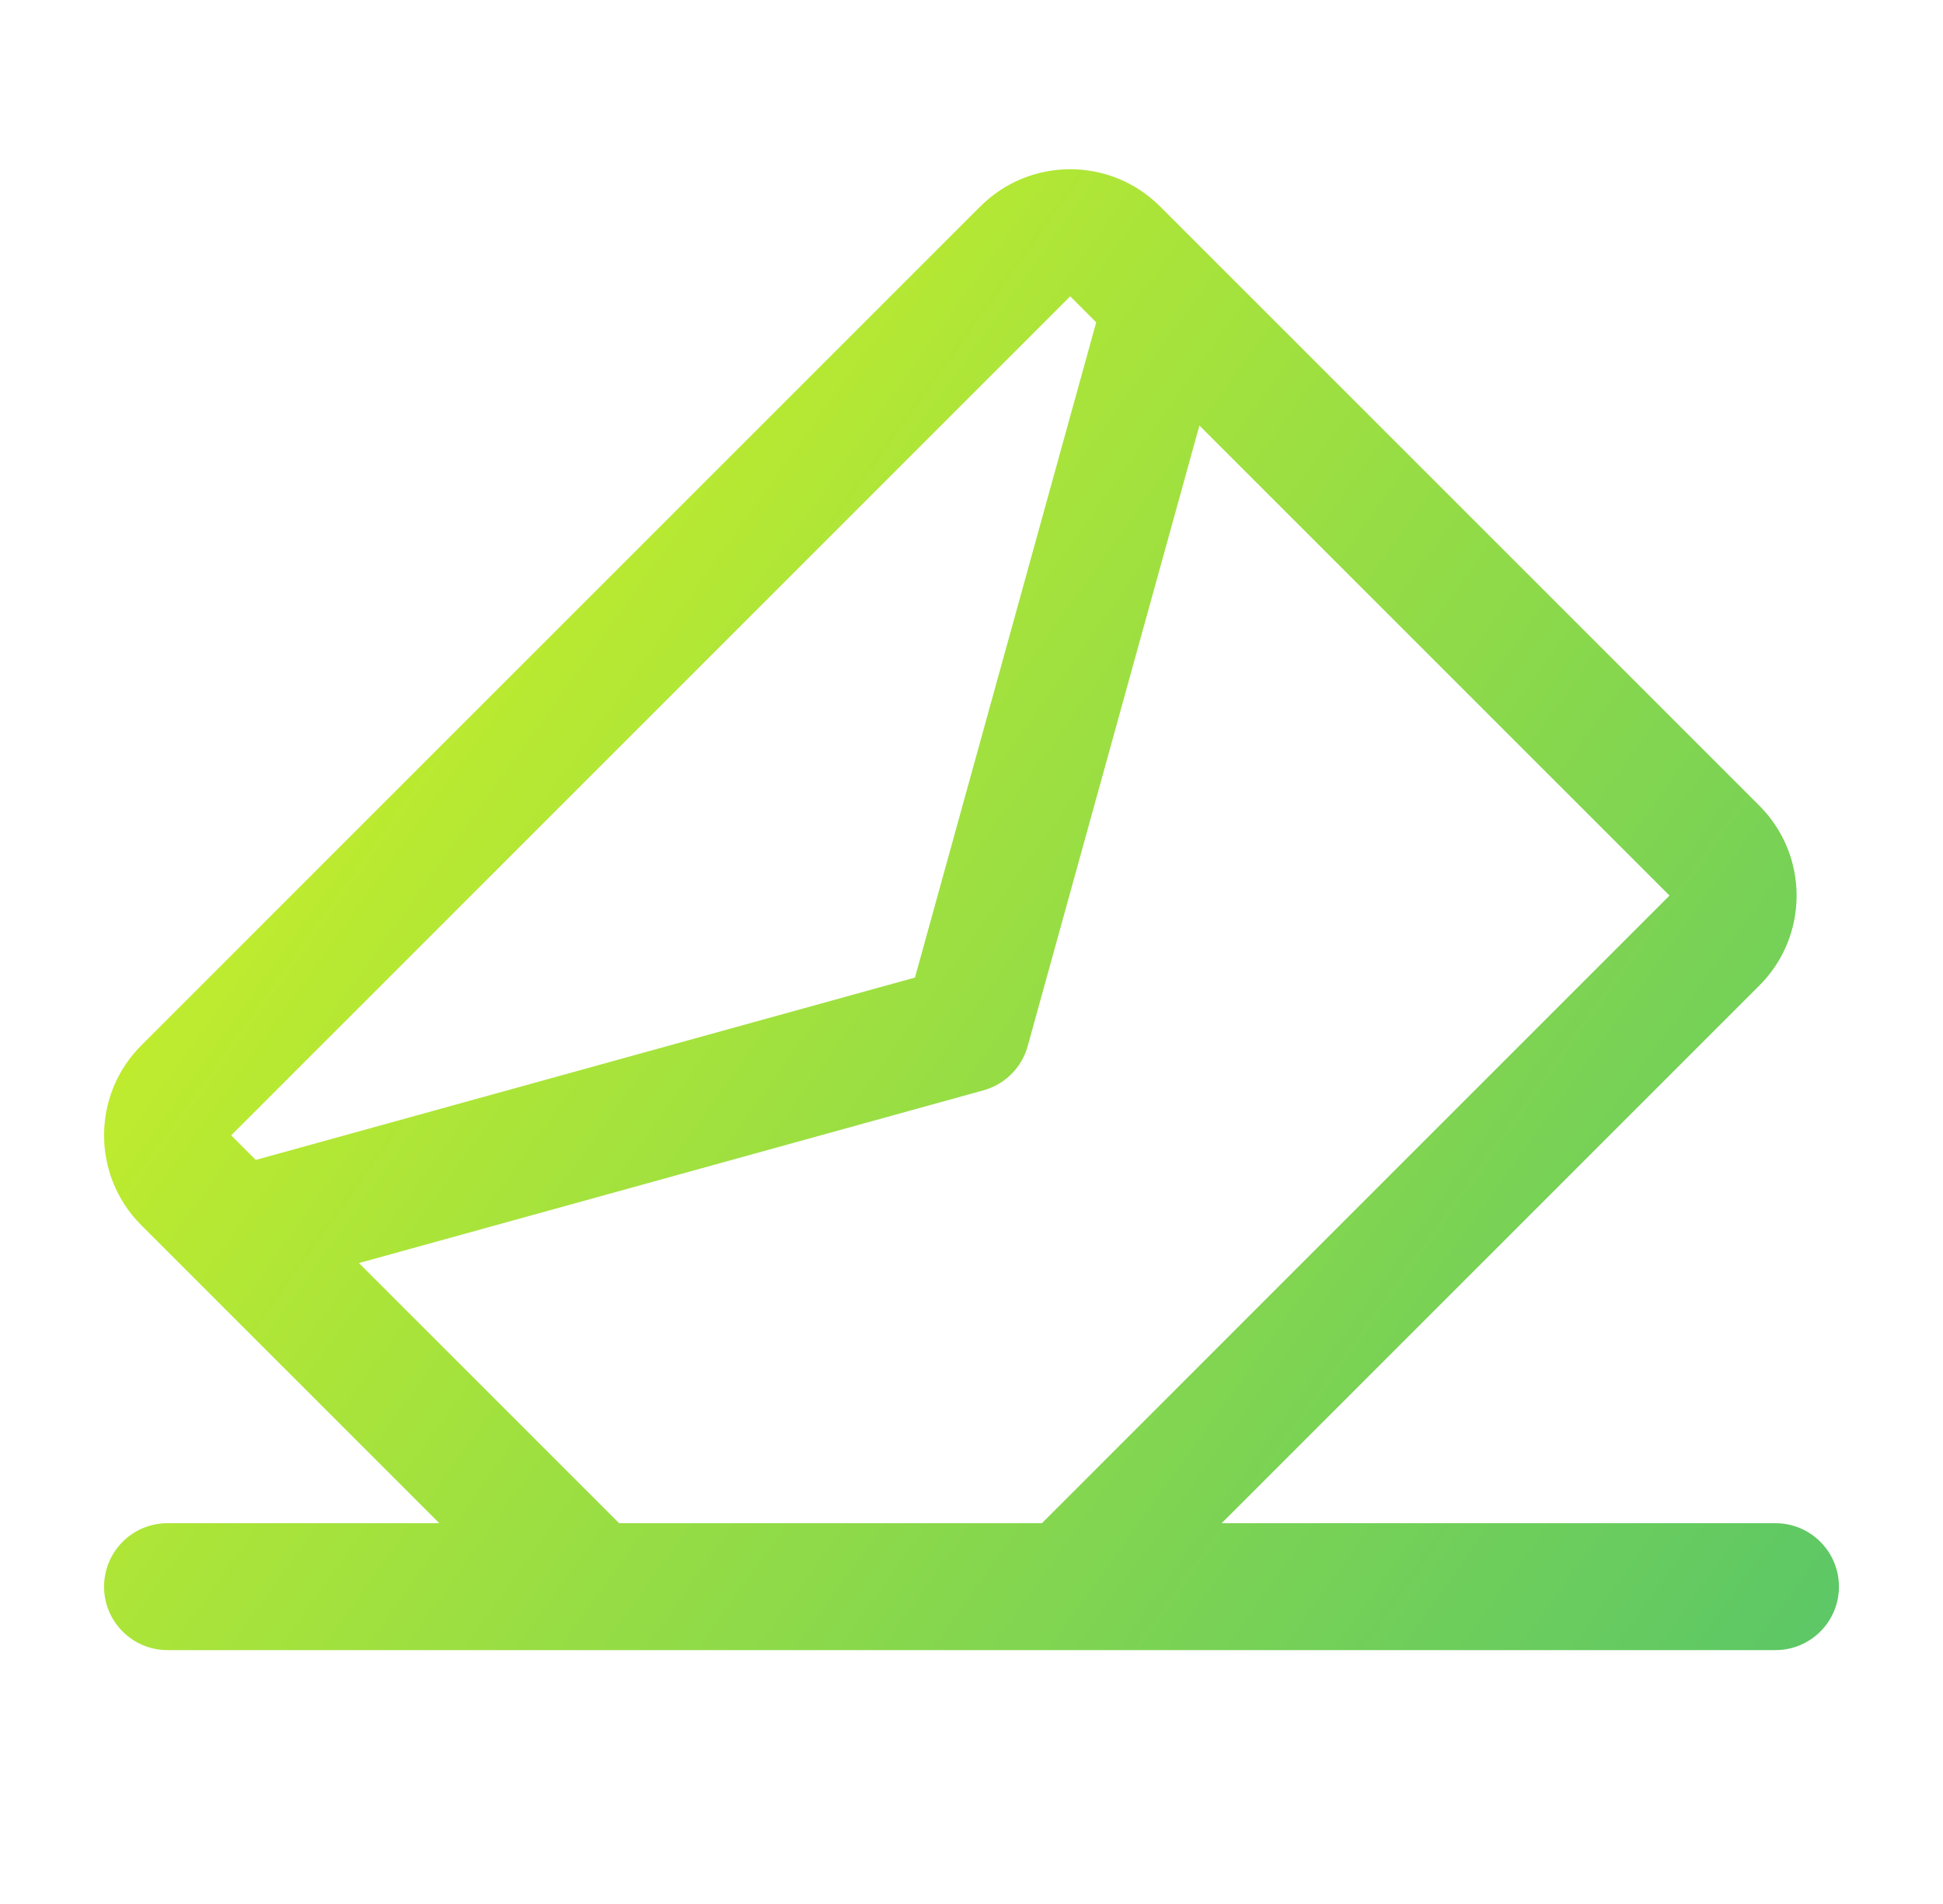 <svg width="50" height="49" viewBox="0 0 50 49" fill="none" xmlns="http://www.w3.org/2000/svg">
<path fill-rule="evenodd" clip-rule="evenodd" d="M15.932 39.2L9.237 32.505L25.308 28.06C25.585 27.983 25.832 27.837 26.027 27.641C26.224 27.445 26.37 27.199 26.446 26.921L30.865 10.951L42.962 23.048L26.811 39.2H15.932ZM5.949 29.218L27.54 7.626L28.209 8.296L23.545 25.158L6.582 29.851L5.949 29.218ZM45.689 39.2H31.438L45.275 25.362C46.552 24.085 46.552 22.013 45.275 20.735L29.853 5.313C28.576 4.036 26.505 4.036 25.227 5.313L3.636 26.904C2.359 28.181 2.359 30.253 3.636 31.531L11.305 39.2H4.311C3.409 39.2 2.678 39.93 2.678 40.833C2.678 41.736 3.409 42.466 4.311 42.466H45.689C46.59 42.466 47.322 41.736 47.322 40.833C47.322 39.93 46.59 39.2 45.689 39.2Z" fill="url(#paint0_linear_1079_428)"/>
<defs>
<linearGradient id="paint0_linear_1079_428" x1="9.792" y1="4.355" x2="52.629" y2="35.063" gradientUnits="userSpaceOnUse">
<stop stop-color="#D0F224"/>
<stop offset="1" stop-color="#5BC766"/>
</linearGradient>
</defs>
</svg>
